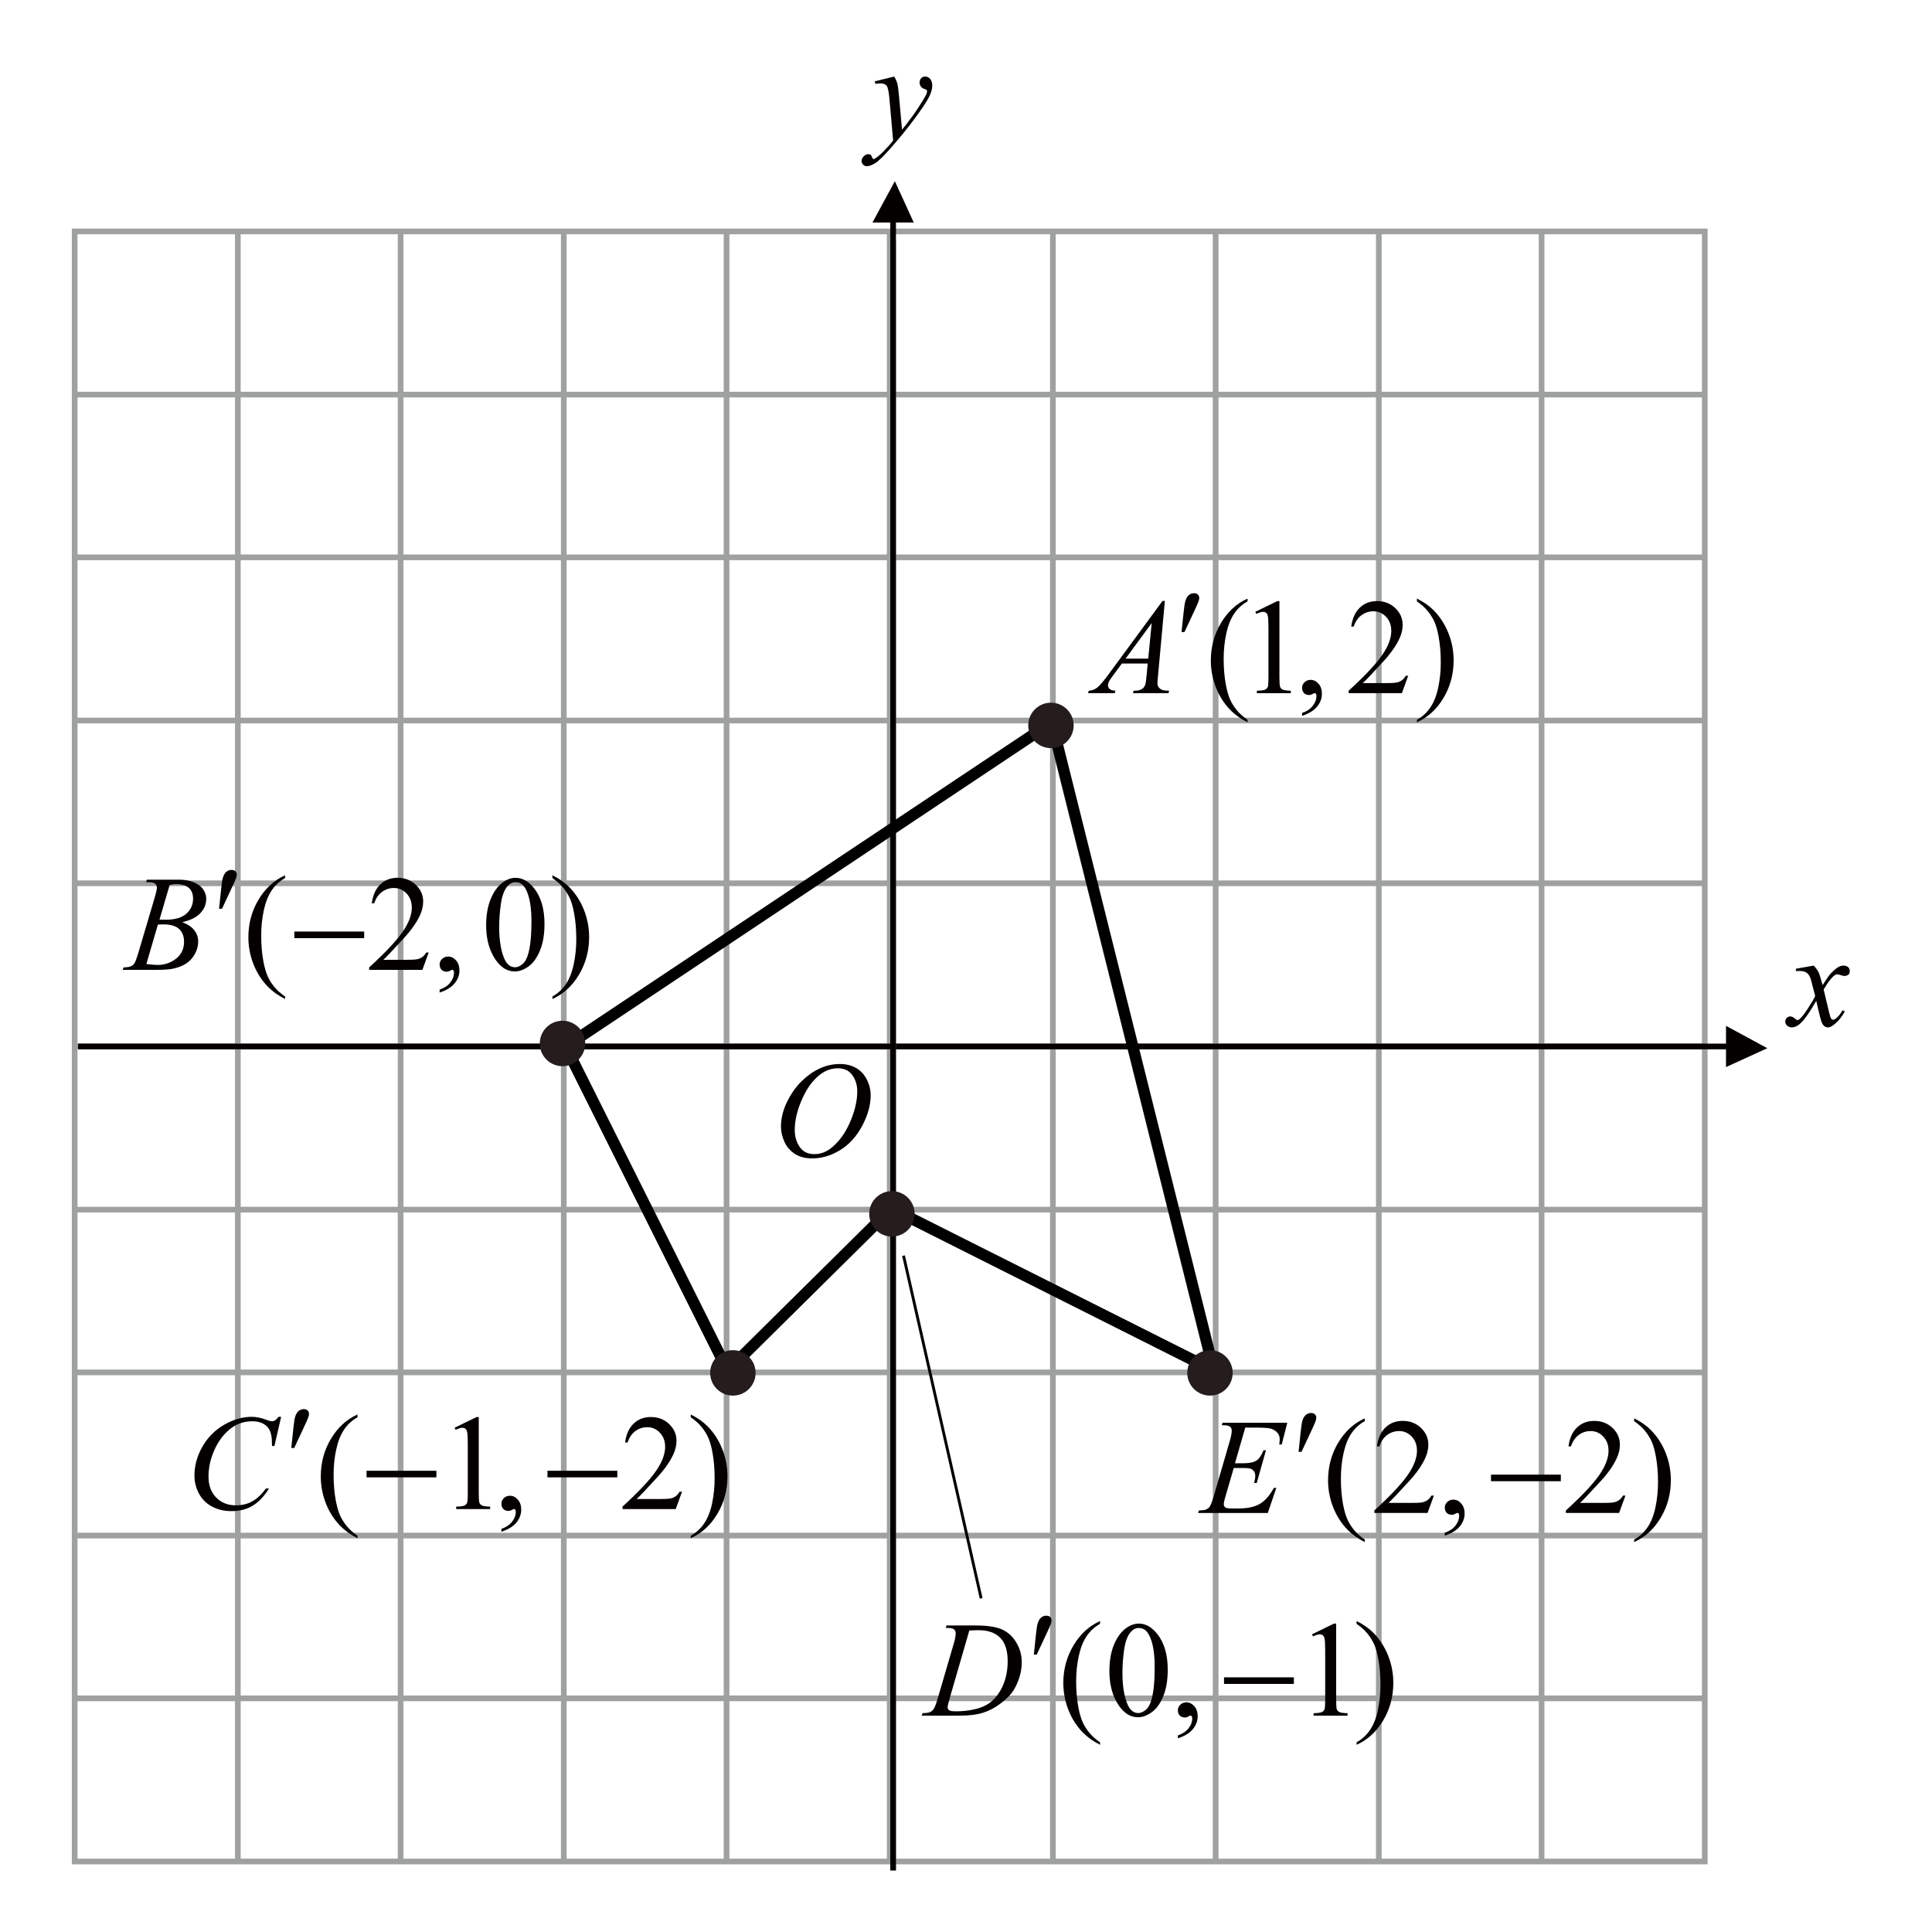 <?xml version="1.0" encoding="utf-8"?>
<!-- Generator: Adobe Illustrator 16.0.3, SVG Export Plug-In . SVG Version: 6.00 Build 0)  -->
<!DOCTYPE svg PUBLIC "-//W3C//DTD SVG 1.1//EN" "http://www.w3.org/Graphics/SVG/1.1/DTD/svg11.dtd">
<svg version="1.1" id="Layer_1" xmlns="http://www.w3.org/2000/svg" xmlns:xlink="http://www.w3.org/1999/xlink" x="0px" y="0px"
	 width="170.079px" height="170.079px" viewBox="0 0 170.079 170.079" enable-background="new 0 0 170.079 170.079"
	 xml:space="preserve">
<g>
	<rect x="6.574" y="20.373" fill="none" stroke="#9FA0A0" stroke-width="0.5" width="143.5" height="143.5"/>
	<line fill="none" stroke="#9FA0A0" stroke-width="0.5" x1="6.574" y1="149.509" x2="150.074" y2="149.509"/>
	<line fill="none" stroke="#9FA0A0" stroke-width="0.5" x1="6.574" y1="135.18" x2="150.074" y2="135.18"/>
	<line fill="none" stroke="#9FA0A0" stroke-width="0.5" x1="6.574" y1="120.815" x2="150.074" y2="120.815"/>
	<line fill="none" stroke="#9FA0A0" stroke-width="0.5" x1="6.574" y1="106.487" x2="150.074" y2="106.487"/>
	<line fill="none" stroke="#9FA0A0" stroke-width="0.5" x1="6.574" y1="92.123" x2="150.074" y2="92.123"/>
	<line fill="none" stroke="#9FA0A0" stroke-width="0.5" x1="6.574" y1="77.759" x2="150.074" y2="77.759"/>
	<line fill="none" stroke="#9FA0A0" stroke-width="0.5" x1="6.574" y1="63.43" x2="150.074" y2="63.43"/>
	<line fill="none" stroke="#9FA0A0" stroke-width="0.5" x1="6.574" y1="49.065" x2="150.074" y2="49.065"/>
	<line fill="none" stroke="#9FA0A0" stroke-width="0.5" x1="6.574" y1="34.737" x2="150.074" y2="34.737"/>
	<line fill="none" stroke="#9FA0A0" stroke-width="0.5" x1="135.71" y1="20.373" x2="135.71" y2="163.873"/>
	<line fill="none" stroke="#9FA0A0" stroke-width="0.5" x1="121.381" y1="20.373" x2="121.381" y2="163.873"/>
	<line fill="none" stroke="#9FA0A0" stroke-width="0.5" x1="107.017" y1="20.373" x2="107.017" y2="163.873"/>
	<line fill="none" stroke="#9FA0A0" stroke-width="0.5" x1="92.688" y1="20.373" x2="92.688" y2="163.873"/>
	<line fill="none" stroke="#9FA0A0" stroke-width="0.5" x1="78.324" y1="20.373" x2="78.324" y2="163.873"/>
	<line fill="none" stroke="#9FA0A0" stroke-width="0.5" x1="63.96" y1="20.373" x2="63.96" y2="163.873"/>
	<line fill="none" stroke="#9FA0A0" stroke-width="0.5" x1="49.631" y1="20.373" x2="49.631" y2="163.873"/>
	<line fill="none" stroke="#9FA0A0" stroke-width="0.5" x1="35.267" y1="20.373" x2="35.267" y2="163.873"/>
	<line fill="none" stroke="#9FA0A0" stroke-width="0.5" x1="20.938" y1="20.373" x2="20.938" y2="163.873"/>
</g>
<g>
	<path fill="#050000" d="M73.948,93.667c0.527,0,0.994,0.114,1.4,0.343s0.725,0.566,0.955,1.014s0.346,0.911,0.346,1.392
		c0,0.852-0.247,1.745-0.741,2.681s-1.14,1.649-1.937,2.142s-1.621,0.738-2.473,0.738c-0.613,0-1.126-0.136-1.538-0.407
		s-0.717-0.63-0.914-1.075s-0.296-0.877-0.296-1.295c0-0.742,0.179-1.476,0.536-2.2s0.784-1.33,1.28-1.816s1.025-0.86,1.588-1.122
		S73.315,93.667,73.948,93.667z M73.749,94.042c-0.391,0-0.772,0.097-1.146,0.29s-0.743,0.51-1.11,0.949s-0.697,1.015-0.99,1.726
		c-0.359,0.875-0.539,1.701-0.539,2.479c0,0.555,0.143,1.046,0.428,1.474s0.723,0.642,1.313,0.642c0.355,0,0.704-0.088,1.046-0.264
		s0.698-0.477,1.069-0.902c0.465-0.535,0.855-1.218,1.172-2.048s0.475-1.604,0.475-2.323c0-0.531-0.143-1.001-0.428-1.409
		S74.323,94.042,73.749,94.042z"/>
</g>
<g>
	<path fill="#050000" d="M159.668,85.004c0.191,0.203,0.336,0.406,0.434,0.609c0.07,0.141,0.186,0.51,0.346,1.107l0.516-0.773
		c0.137-0.188,0.303-0.367,0.498-0.537s0.367-0.285,0.516-0.348c0.094-0.039,0.197-0.059,0.311-0.059
		c0.168,0,0.303,0.045,0.402,0.135s0.148,0.199,0.148,0.328c0,0.148-0.029,0.25-0.088,0.305c-0.109,0.098-0.234,0.146-0.375,0.146
		c-0.082,0-0.17-0.018-0.264-0.053c-0.184-0.063-0.307-0.094-0.369-0.094c-0.094,0-0.205,0.055-0.334,0.164
		c-0.242,0.203-0.531,0.596-0.867,1.178l0.48,2.016c0.074,0.309,0.137,0.492,0.188,0.553s0.102,0.092,0.152,0.092
		c0.082,0,0.178-0.045,0.287-0.135c0.215-0.18,0.398-0.414,0.551-0.703l0.205,0.105c-0.246,0.461-0.559,0.844-0.938,1.148
		c-0.215,0.172-0.396,0.258-0.545,0.258c-0.219,0-0.393-0.123-0.521-0.369c-0.082-0.152-0.252-0.809-0.51-1.969
		c-0.609,1.059-1.098,1.74-1.465,2.045c-0.238,0.195-0.469,0.293-0.691,0.293c-0.156,0-0.299-0.057-0.428-0.17
		c-0.094-0.086-0.141-0.201-0.141-0.346c0-0.129,0.043-0.236,0.129-0.322s0.191-0.129,0.316-0.129s0.258,0.063,0.398,0.188
		c0.102,0.09,0.18,0.135,0.234,0.135c0.047,0,0.107-0.031,0.182-0.094c0.184-0.148,0.434-0.469,0.75-0.961s0.523-0.848,0.621-1.066
		c-0.242-0.949-0.373-1.451-0.393-1.506c-0.09-0.254-0.207-0.434-0.352-0.539s-0.357-0.158-0.639-0.158
		c-0.09,0-0.193,0.004-0.311,0.012v-0.211L159.668,85.004z"/>
</g>
<g>
	<line fill="none" stroke="#9FA0A0" stroke-width="0.5" stroke-miterlimit="10" x1="6.873" y1="92.123" x2="150.373" y2="92.123"/>
	<line fill="none" stroke="#050000" stroke-width="0.5" x1="154.52" y1="92.123" x2="6.873" y2="92.123"/>
	<polygon fill="#050000" points="155.582,92.277 151.945,90.307 151.945,93.939 	"/>
</g>
<g>
	<line fill="none" stroke="#9FA0A0" stroke-width="0.5" stroke-miterlimit="10" x1="78.623" y1="164.662" x2="78.623" y2="21.16"/>
	<line fill="none" stroke="#050000" stroke-width="0.5" x1="78.623" y1="17.014" x2="78.623" y2="164.662"/>
	<polygon fill="#050000" points="78.777,15.951 76.807,19.588 80.439,19.588 	"/>
</g>
<g>
	<path fill="#050000" d="M78.723,6.738c0.133,0.227,0.225,0.438,0.275,0.636S79.1,7.959,79.15,8.537l0.258,2.883
		c0.234-0.281,0.574-0.727,1.02-1.336c0.215-0.297,0.48-0.701,0.797-1.213c0.191-0.313,0.309-0.531,0.352-0.656
		c0.023-0.063,0.035-0.127,0.035-0.193c0-0.043-0.014-0.078-0.041-0.105s-0.099-0.06-0.214-0.097s-0.211-0.105-0.287-0.205
		S80.955,7.4,80.955,7.271c0-0.16,0.047-0.289,0.141-0.387s0.211-0.146,0.352-0.146c0.172,0,0.318,0.071,0.439,0.214
		s0.182,0.339,0.182,0.589c0,0.309-0.105,0.661-0.316,1.058s-0.617,1.005-1.219,1.825s-1.33,1.715-2.186,2.684
		c-0.59,0.668-1.027,1.089-1.313,1.263s-0.529,0.261-0.732,0.261c-0.121,0-0.228-0.046-0.319-0.138s-0.138-0.198-0.138-0.319
		c0-0.152,0.063-0.291,0.19-0.416s0.265-0.188,0.413-0.188c0.078,0,0.143,0.018,0.193,0.053c0.031,0.02,0.065,0.075,0.103,0.167
		s0.071,0.153,0.103,0.185c0.02,0.02,0.043,0.029,0.07,0.029c0.023,0,0.064-0.02,0.123-0.059c0.215-0.133,0.465-0.344,0.75-0.633
		c0.375-0.383,0.652-0.695,0.832-0.938L78.295,8.66c-0.055-0.613-0.137-0.986-0.246-1.119s-0.293-0.199-0.551-0.199
		c-0.082,0-0.229,0.012-0.439,0.035L77.006,7.16L78.723,6.738z"/>
</g>
<polygon fill="none" stroke="#000000" points="92.589,63.593 49.794,92.123 64.059,120.652 78.473,106.388 106.854,120.652 "/>
<path fill="#241C1D" d="M51.518,91.859c0,1.104-0.895,2-2,2l0,0c-1.104,0-2-0.896-2-2l0,0c0-1.104,0.896-2,2-2l0,0
	C50.623,89.859,51.518,90.755,51.518,91.859L51.518,91.859z"/>
<path fill="#241C1D" d="M66.518,120.859c0,1.104-0.895,2-2,2l0,0c-1.104,0-2-0.896-2-2l0,0c0-1.104,0.896-2,2-2l0,0
	C65.623,118.859,66.518,119.755,66.518,120.859L66.518,120.859z"/>
<path fill="#241C1D" d="M80.518,106.859c0,1.104-0.895,2-2,2l0,0c-1.104,0-2-0.896-2-2l0,0c0-1.104,0.896-2,2-2l0,0
	C79.623,104.859,80.518,105.755,80.518,106.859L80.518,106.859z"/>
<path fill="#241C1D" d="M108.518,120.859c0,1.104-0.895,2-2,2l0,0c-1.104,0-2-0.896-2-2l0,0c0-1.104,0.896-2,2-2l0,0
	C107.623,118.859,108.518,119.755,108.518,120.859L108.518,120.859z"/>
<path fill="#241C1D" d="M94.518,63.859c0,1.104-0.895,2-2,2l0,0c-1.104,0-2-0.896-2-2l0,0c0-1.104,0.896-2,2-2l0,0
	C93.623,61.859,94.518,62.755,94.518,63.859L94.518,63.859z"/>
<g>
	<g>
		<path fill="#040000" d="M120.146,135.535v0.217c-0.59-0.297-1.082-0.645-1.476-1.041c-0.563-0.566-0.995-1.234-1.3-2.004
			c-0.305-0.768-0.457-1.566-0.457-2.394c0-1.21,0.299-2.313,0.896-3.312c0.597-0.996,1.375-1.71,2.336-2.14v0.246
			c-0.48,0.266-0.875,0.628-1.184,1.089c-0.308,0.461-0.538,1.045-0.69,1.75c-0.152,0.707-0.229,1.445-0.229,2.214
			c0,0.835,0.064,1.595,0.193,2.278c0.102,0.537,0.225,0.971,0.369,1.297c0.145,0.324,0.339,0.639,0.583,0.939
			S119.752,135.262,120.146,135.535z"/>
		<path fill="#040000" d="M126.228,131.66l-0.557,1.527h-4.685v-0.217c1.377-1.256,2.348-2.283,2.91-3.079s0.844-1.524,0.844-2.184
			c0-0.503-0.154-0.917-0.463-1.241s-0.678-0.486-1.107-0.486c-0.391,0-0.74,0.114-1.051,0.343s-0.54,0.563-0.688,1.004h-0.216
			c0.097-0.722,0.348-1.276,0.752-1.663c0.404-0.386,0.908-0.579,1.514-0.579c0.645,0,1.182,0.207,1.613,0.62
			c0.432,0.414,0.647,0.902,0.647,1.465c0,0.401-0.094,0.804-0.281,1.205c-0.289,0.633-0.757,1.303-1.405,2.009
			c-0.973,1.062-1.58,1.702-1.822,1.921h2.074c0.422,0,0.717-0.016,0.887-0.047s0.323-0.096,0.46-0.191s0.256-0.23,0.357-0.406
			H126.228z"/>
		<path fill="#040000" d="M127.189,135.184v-0.256c0.401-0.133,0.713-0.34,0.934-0.619s0.331-0.574,0.331-0.887
			c0-0.074-0.018-0.137-0.053-0.188c-0.027-0.035-0.055-0.053-0.082-0.053c-0.043,0-0.137,0.039-0.281,0.117
			c-0.07,0.035-0.145,0.053-0.223,0.053c-0.191,0-0.343-0.057-0.456-0.17s-0.17-0.27-0.17-0.469c0-0.189,0.072-0.354,0.219-0.49
			s0.325-0.205,0.536-0.205c0.258,0,0.487,0.111,0.688,0.336s0.302,0.521,0.302,0.893c0,0.402-0.14,0.775-0.419,1.121
			S127.794,134.986,127.189,135.184z"/>
		<path fill="#040000" d="M143.091,131.66l-0.556,1.527h-4.686v-0.217c1.378-1.256,2.349-2.283,2.91-3.079
			c0.563-0.796,0.844-1.524,0.844-2.184c0-0.503-0.154-0.917-0.463-1.241s-0.677-0.486-1.106-0.486
			c-0.391,0-0.741,0.114-1.052,0.343s-0.539,0.563-0.688,1.004h-0.217c0.098-0.722,0.349-1.276,0.752-1.663
			c0.404-0.386,0.909-0.579,1.515-0.579c0.644,0,1.182,0.207,1.613,0.62c0.432,0.414,0.646,0.902,0.646,1.465
			c0,0.401-0.093,0.804-0.28,1.205c-0.289,0.633-0.758,1.303-1.406,2.009c-0.972,1.062-1.579,1.702-1.821,1.921h2.073
			c0.422,0,0.718-0.016,0.888-0.047s0.323-0.096,0.46-0.191c0.136-0.096,0.255-0.23,0.356-0.406H143.091z"/>
		<path fill="#040000" d="M143.858,125.108v-0.246c0.594,0.293,1.087,0.638,1.481,1.036c0.559,0.57,0.99,1.238,1.294,2.006
			c0.305,0.767,0.457,1.566,0.457,2.397c0,1.21-0.298,2.313-0.893,3.312c-0.596,0.996-1.376,1.709-2.34,2.139v-0.217
			c0.48-0.27,0.875-0.633,1.186-1.092s0.541-1.041,0.691-1.75s0.226-1.447,0.226-2.217c0-0.83-0.064-1.59-0.193-2.277
			c-0.098-0.538-0.22-0.969-0.366-1.293s-0.341-0.637-0.583-0.938S144.257,125.382,143.858,125.108z"/>
	</g>
	<g>
		<path fill="#040000" d="M109.625,125.676l-0.908,3.139h0.744c0.531,0,0.916-0.081,1.154-0.243
			c0.238-0.161,0.443-0.462,0.615-0.898h0.216l-0.813,2.88h-0.234c0.07-0.241,0.105-0.448,0.105-0.62
			c0-0.167-0.035-0.302-0.104-0.403s-0.162-0.178-0.28-0.227c-0.119-0.049-0.37-0.072-0.753-0.072h-0.756l-0.767,2.629
			c-0.074,0.254-0.111,0.447-0.111,0.58c0,0.102,0.049,0.189,0.146,0.268c0.066,0.055,0.232,0.082,0.497,0.082h0.703
			c0.762,0,1.371-0.135,1.83-0.402c0.459-0.27,0.87-0.738,1.233-1.406h0.216l-0.749,2.207h-6.138l0.076-0.217
			c0.305-0.008,0.51-0.035,0.615-0.082c0.156-0.07,0.27-0.16,0.34-0.27c0.105-0.158,0.23-0.494,0.375-1.006l1.393-4.789
			c0.109-0.387,0.164-0.682,0.164-0.885c0-0.148-0.051-0.264-0.154-0.348s-0.306-0.127-0.606-0.127h-0.123l0.07-0.216h5.704
			l-0.492,1.915h-0.217c0.027-0.18,0.041-0.33,0.041-0.451c0-0.207-0.051-0.381-0.152-0.521c-0.133-0.18-0.325-0.316-0.579-0.41
			c-0.188-0.07-0.619-0.105-1.294-0.105H109.625z"/>
	</g>
	<g>
		<path fill="#040000" d="M114.318,127.807l0.182-1.732c0.051-0.492,0.102-0.824,0.152-0.996c0.074-0.246,0.178-0.422,0.313-0.529
			s0.286-0.161,0.454-0.161c0.141,0,0.252,0.039,0.334,0.117s0.123,0.178,0.123,0.298c0,0.094-0.02,0.193-0.059,0.299
			c-0.051,0.148-0.195,0.475-0.434,0.979l-0.808,1.727H114.318z"/>
	</g>
	<g>
		<path fill="#040000" d="M131.256,129.815h6.149v0.58h-6.149V129.815z"/>
	</g>
</g>
<g>
	<g>
		<path fill="#040000" d="M109.826,63.369v0.217c-0.59-0.297-1.082-0.645-1.476-1.042c-0.563-0.566-0.995-1.233-1.3-2.003
			c-0.305-0.769-0.457-1.566-0.457-2.394c0-1.21,0.299-2.314,0.896-3.311c0.597-0.997,1.375-1.71,2.336-2.14v0.246
			c-0.48,0.266-0.875,0.628-1.184,1.089c-0.308,0.461-0.538,1.044-0.69,1.75c-0.152,0.707-0.229,1.444-0.229,2.213
			c0,0.835,0.064,1.594,0.193,2.278c0.102,0.538,0.225,0.971,0.369,1.297c0.145,0.325,0.339,0.639,0.583,0.939
			S109.432,63.096,109.826,63.369z"/>
		<path fill="#040000" d="M110.506,53.861l1.933-0.943h0.192v6.704c0,0.445,0.02,0.723,0.057,0.831
			c0.037,0.109,0.113,0.193,0.23,0.252s0.355,0.092,0.715,0.1v0.217h-2.986v-0.217c0.375-0.008,0.617-0.04,0.727-0.097
			c0.108-0.057,0.185-0.133,0.229-0.229c0.042-0.095,0.063-0.381,0.063-0.857v-4.286c0-0.578-0.02-0.948-0.059-1.112
			c-0.027-0.125-0.077-0.217-0.149-0.275c-0.072-0.058-0.158-0.087-0.26-0.087c-0.145,0-0.346,0.061-0.604,0.181L110.506,53.861z"/>
		<path fill="#040000" d="M114.626,63.018v-0.257c0.401-0.133,0.713-0.339,0.934-0.618s0.331-0.574,0.331-0.887
			c0-0.074-0.018-0.137-0.053-0.188c-0.027-0.035-0.055-0.053-0.082-0.053c-0.043,0-0.137,0.039-0.281,0.117
			c-0.07,0.035-0.145,0.053-0.223,0.053c-0.191,0-0.343-0.057-0.456-0.17s-0.17-0.27-0.17-0.469c0-0.19,0.073-0.354,0.22-0.491
			c0.146-0.137,0.324-0.205,0.535-0.205c0.258,0,0.487,0.112,0.688,0.337s0.302,0.521,0.302,0.893c0,0.402-0.14,0.775-0.419,1.121
			S115.23,62.819,114.626,63.018z"/>
		<path fill="#040000" d="M123.967,59.493l-0.556,1.528h-4.686v-0.217c1.378-1.257,2.349-2.283,2.91-3.08
			c0.563-0.796,0.844-1.524,0.844-2.184c0-0.503-0.154-0.917-0.463-1.241c-0.309-0.324-0.677-0.486-1.106-0.486
			c-0.391,0-0.741,0.114-1.052,0.342s-0.539,0.563-0.688,1.004h-0.217c0.098-0.722,0.349-1.276,0.752-1.663
			c0.404-0.386,0.909-0.58,1.515-0.58c0.644,0,1.182,0.207,1.613,0.621s0.646,0.902,0.646,1.464c0,0.402-0.093,0.804-0.28,1.206
			c-0.289,0.632-0.758,1.302-1.406,2.008c-0.972,1.061-1.579,1.702-1.821,1.92h2.073c0.422,0,0.718-0.016,0.888-0.047
			s0.323-0.095,0.46-0.19c0.136-0.096,0.255-0.231,0.356-0.407H123.967z"/>
		<path fill="#040000" d="M124.734,52.942v-0.246c0.594,0.293,1.087,0.638,1.481,1.037c0.559,0.57,0.99,1.238,1.294,2.005
			c0.305,0.767,0.457,1.566,0.457,2.397c0,1.209-0.298,2.313-0.893,3.311c-0.596,0.997-1.376,1.71-2.34,2.14v-0.217
			c0.48-0.27,0.875-0.633,1.186-1.092s0.541-1.042,0.691-1.751c0.15-0.708,0.226-1.446,0.226-2.216c0-0.831-0.064-1.59-0.193-2.277
			c-0.098-0.539-0.22-0.97-0.366-1.294c-0.146-0.324-0.341-0.636-0.583-0.937C125.452,53.502,125.133,53.215,124.734,52.942z"/>
	</g>
	<g>
		<path fill="#040000" d="M102.546,52.901l-0.604,6.604c-0.031,0.309-0.047,0.512-0.047,0.609c0,0.156,0.029,0.275,0.088,0.356
			c0.074,0.113,0.175,0.197,0.302,0.252s0.341,0.082,0.641,0.082l-0.063,0.217h-3.128l0.064-0.217h0.135
			c0.254,0,0.461-0.055,0.621-0.164c0.113-0.074,0.201-0.196,0.264-0.368c0.043-0.121,0.084-0.406,0.123-0.855l0.094-1.007h-2.272
			l-0.809,1.095c-0.184,0.246-0.298,0.423-0.345,0.53s-0.07,0.208-0.07,0.302c0,0.125,0.051,0.231,0.152,0.321
			s0.269,0.139,0.503,0.146l-0.064,0.217h-2.349l0.064-0.217c0.289-0.012,0.544-0.108,0.765-0.29c0.22-0.181,0.55-0.568,0.987-1.162
			l4.743-6.452H102.546z M101.387,54.851l-2.303,3.132h1.998L101.387,54.851z"/>
	</g>
	<g>
		<path fill="#040000" d="M104.014,55.641l0.182-1.733c0.051-0.492,0.102-0.823,0.152-0.995c0.074-0.246,0.178-0.422,0.313-0.53
			s0.286-0.161,0.454-0.161c0.141,0,0.252,0.039,0.334,0.117s0.123,0.178,0.123,0.298c0,0.094-0.02,0.193-0.059,0.299
			c-0.051,0.148-0.195,0.474-0.434,0.978l-0.808,1.728H104.014z"/>
	</g>
</g>
<g>
	<g>
		<path fill="#040000" d="M31.472,135.195v0.217c-0.589-0.297-1.082-0.645-1.476-1.043c-0.563-0.566-0.996-1.232-1.3-2.002
			s-0.457-1.566-0.457-2.395c0-1.21,0.298-2.314,0.896-3.311c0.597-0.998,1.376-1.711,2.336-2.141v0.246
			c-0.48,0.266-0.875,0.629-1.183,1.089c-0.308,0.461-0.539,1.044-0.691,1.751c-0.152,0.706-0.229,1.443-0.229,2.213
			c0,0.836,0.064,1.594,0.193,2.277c0.102,0.539,0.225,0.971,0.369,1.297s0.338,0.639,0.583,0.939S31.078,134.922,31.472,135.195z"
			/>
		<path fill="#040000" d="M40.02,125.688l1.933-0.943h0.193v6.703c0,0.445,0.018,0.723,0.055,0.832s0.115,0.193,0.232,0.252
			s0.355,0.092,0.715,0.1v0.217H40.16v-0.217c0.375-0.008,0.617-0.041,0.727-0.098c0.109-0.057,0.185-0.133,0.229-0.229
			c0.042-0.094,0.064-0.381,0.064-0.857v-4.285c0-0.578-0.02-0.948-0.059-1.112c-0.027-0.125-0.077-0.217-0.149-0.275
			c-0.072-0.058-0.159-0.087-0.261-0.087c-0.145,0-0.346,0.061-0.603,0.181L40.02,125.688z"/>
		<path fill="#040000" d="M44.14,134.844v-0.258c0.401-0.133,0.713-0.338,0.934-0.617s0.331-0.574,0.331-0.887
			c0-0.074-0.018-0.137-0.053-0.188c-0.027-0.035-0.055-0.053-0.082-0.053c-0.043,0-0.137,0.039-0.281,0.117
			c-0.07,0.035-0.145,0.053-0.223,0.053c-0.191,0-0.343-0.057-0.456-0.17s-0.17-0.27-0.17-0.469c0-0.191,0.073-0.355,0.22-0.492
			c0.146-0.137,0.324-0.205,0.535-0.205c0.258,0,0.487,0.113,0.688,0.338s0.302,0.521,0.302,0.893c0,0.402-0.14,0.775-0.419,1.121
			S44.745,134.645,44.14,134.844z"/>
		<path fill="#040000" d="M60.042,131.318l-0.556,1.529H54.8v-0.217c1.378-1.258,2.349-2.283,2.91-3.08
			c0.563-0.796,0.844-1.523,0.844-2.184c0-0.504-0.154-0.918-0.463-1.241c-0.309-0.324-0.677-0.485-1.106-0.485
			c-0.391,0-0.741,0.113-1.052,0.342s-0.539,0.563-0.688,1.004h-0.217c0.098-0.722,0.349-1.275,0.752-1.662
			c0.404-0.387,0.909-0.58,1.515-0.58c0.644,0,1.182,0.207,1.613,0.621c0.432,0.413,0.646,0.901,0.646,1.463
			c0,0.402-0.093,0.805-0.28,1.207c-0.289,0.632-0.758,1.301-1.406,2.008c-0.972,1.061-1.579,1.701-1.821,1.92h2.073
			c0.422,0,0.718-0.016,0.888-0.047s0.323-0.094,0.46-0.189c0.136-0.096,0.255-0.232,0.356-0.408H60.042z"/>
		<path fill="#040000" d="M60.809,124.768v-0.246c0.594,0.293,1.087,0.639,1.481,1.037c0.559,0.569,0.99,1.238,1.294,2.005
			c0.305,0.767,0.457,1.565,0.457,2.397c0,1.209-0.298,2.313-0.893,3.311c-0.596,0.998-1.376,1.711-2.34,2.141v-0.217
			c0.48-0.27,0.875-0.633,1.186-1.092s0.541-1.043,0.691-1.752c0.15-0.707,0.226-1.445,0.226-2.215c0-0.832-0.064-1.591-0.193-2.277
			c-0.098-0.539-0.22-0.971-0.366-1.295c-0.146-0.323-0.341-0.636-0.583-0.936C61.527,125.328,61.208,125.041,60.809,124.768z"/>
	</g>
	<g>
		<path fill="#040000" d="M24.75,124.727l-0.592,2.57h-0.211l-0.023-0.645c-0.02-0.234-0.064-0.442-0.134-0.626
			c-0.07-0.184-0.176-0.343-0.316-0.478s-0.318-0.24-0.533-0.316c-0.214-0.076-0.453-0.113-0.714-0.113
			c-0.699,0-1.31,0.191-1.833,0.574c-0.667,0.487-1.191,1.176-1.57,2.066c-0.312,0.733-0.468,1.477-0.468,2.23
			c0,0.77,0.225,1.383,0.673,1.842c0.449,0.459,1.033,0.688,1.751,0.688c0.542,0,1.025-0.121,1.449-0.363s0.817-0.615,1.18-1.119
			h0.275c-0.43,0.684-0.906,1.188-1.429,1.508c-0.523,0.322-1.15,0.484-1.88,0.484c-0.648,0-1.222-0.137-1.722-0.408
			c-0.5-0.271-0.881-0.652-1.142-1.145c-0.262-0.49-0.393-1.02-0.393-1.586c0-0.867,0.232-1.709,0.697-2.529
			c0.465-0.82,1.102-1.464,1.913-1.932c0.81-0.469,1.627-0.703,2.451-0.703c0.387,0,0.82,0.092,1.3,0.275
			c0.211,0.078,0.363,0.117,0.457,0.117s0.176-0.02,0.246-0.059s0.188-0.15,0.352-0.334H24.75z"/>
	</g>
	<g>
		<path fill="#040000" d="M25.644,127.467l0.182-1.734c0.051-0.491,0.102-0.822,0.152-0.994c0.074-0.246,0.179-0.423,0.313-0.53
			s0.286-0.161,0.454-0.161c0.141,0,0.252,0.039,0.334,0.117s0.123,0.178,0.123,0.299c0,0.094-0.02,0.193-0.059,0.299
			c-0.051,0.148-0.195,0.474-0.434,0.977l-0.808,1.729H25.644z"/>
	</g>
	<g>
		<path fill="#040000" d="M32.269,129.475h6.149v0.58h-6.149V129.475z"/>
		<path fill="#040000" d="M48.195,129.475h6.149v0.58h-6.149V129.475z"/>
	</g>
</g>
<g>
	<g>
		<path fill="#040000" d="M25.098,87.728v0.217c-0.589-0.297-1.082-0.645-1.476-1.042c-0.563-0.566-0.996-1.233-1.3-2.003
			c-0.305-0.769-0.457-1.566-0.457-2.394c0-1.21,0.298-2.314,0.896-3.311c0.597-0.997,1.376-1.71,2.336-2.14V77.3
			c-0.48,0.266-0.875,0.628-1.183,1.089c-0.308,0.461-0.539,1.044-0.691,1.75c-0.152,0.707-0.229,1.444-0.229,2.213
			c0,0.835,0.064,1.594,0.193,2.278c0.102,0.538,0.225,0.971,0.369,1.297c0.145,0.325,0.338,0.639,0.583,0.939
			S24.704,87.454,25.098,87.728z"/>
		<path fill="#040000" d="M37.739,83.852l-0.555,1.528h-4.686v-0.217c1.377-1.257,2.348-2.283,2.911-3.08
			c0.563-0.796,0.844-1.524,0.844-2.184c0-0.503-0.154-0.917-0.463-1.241c-0.309-0.324-0.678-0.486-1.107-0.486
			c-0.391,0-0.74,0.114-1.051,0.342s-0.54,0.563-0.688,1.004h-0.216c0.097-0.722,0.348-1.276,0.752-1.663
			c0.404-0.386,0.908-0.58,1.514-0.58c0.645,0,1.182,0.207,1.613,0.621s0.646,0.902,0.646,1.464c0,0.402-0.092,0.804-0.279,1.206
			c-0.289,0.632-0.758,1.302-1.406,2.008c-0.973,1.061-1.58,1.702-1.822,1.92h2.074c0.422,0,0.717-0.016,0.887-0.047
			s0.324-0.095,0.461-0.19c0.135-0.096,0.254-0.231,0.355-0.407H37.739z"/>
		<path fill="#040000" d="M38.702,87.376v-0.257c0.401-0.133,0.713-0.339,0.934-0.618s0.331-0.574,0.331-0.887
			c0-0.074-0.018-0.137-0.053-0.188c-0.027-0.035-0.055-0.053-0.082-0.053c-0.043,0-0.137,0.039-0.281,0.117
			c-0.07,0.035-0.145,0.053-0.223,0.053c-0.191,0-0.343-0.057-0.456-0.17s-0.17-0.27-0.17-0.469c0-0.19,0.073-0.354,0.22-0.491
			c0.146-0.137,0.324-0.205,0.535-0.205c0.258,0,0.487,0.112,0.688,0.337s0.302,0.521,0.302,0.893c0,0.402-0.14,0.775-0.419,1.121
			S39.306,87.178,38.702,87.376z"/>
		<path fill="#040000" d="M42.797,81.457c0-0.905,0.137-1.685,0.41-2.339c0.272-0.654,0.636-1.141,1.089-1.461
			c0.352-0.253,0.715-0.38,1.089-0.38c0.609,0,1.156,0.311,1.641,0.931c0.604,0.769,0.907,1.811,0.907,3.126
			c0,0.921-0.133,1.704-0.398,2.347c-0.266,0.645-0.604,1.112-1.016,1.402c-0.412,0.291-0.81,0.437-1.191,0.437
			c-0.758,0-1.389-0.447-1.893-1.341C43.01,83.427,42.797,82.519,42.797,81.457z M43.945,81.604c0,1.093,0.135,1.984,0.404,2.676
			c0.223,0.581,0.555,0.872,0.996,0.872c0.21,0,0.429-0.095,0.655-0.284c0.227-0.188,0.398-0.506,0.516-0.951
			c0.18-0.671,0.27-1.618,0.27-2.839c0-0.905-0.094-1.661-0.281-2.266c-0.141-0.449-0.322-0.767-0.545-0.955
			c-0.16-0.129-0.354-0.193-0.58-0.193c-0.265,0-0.501,0.119-0.708,0.357c-0.281,0.324-0.473,0.833-0.574,1.528
			C43.996,80.243,43.945,80.928,43.945,81.604z"/>
		<path fill="#040000" d="M48.63,77.3v-0.246c0.594,0.293,1.087,0.638,1.481,1.037c0.559,0.57,0.99,1.238,1.294,2.005
			c0.305,0.767,0.457,1.566,0.457,2.397c0,1.209-0.298,2.313-0.893,3.311c-0.596,0.997-1.376,1.71-2.34,2.14v-0.217
			c0.48-0.27,0.875-0.633,1.186-1.092s0.541-1.042,0.691-1.751c0.15-0.708,0.226-1.446,0.226-2.216c0-0.831-0.064-1.59-0.193-2.277
			c-0.098-0.539-0.22-0.97-0.366-1.294c-0.146-0.324-0.341-0.636-0.583-0.937C49.348,77.86,49.029,77.574,48.63,77.3z"/>
	</g>
	<g>
		<path fill="#040000" d="M12.851,77.657l0.082-0.216h2.834c0.477,0,0.901,0.074,1.274,0.222c0.373,0.148,0.652,0.355,0.837,0.621
			c0.186,0.266,0.278,0.547,0.278,0.843c0,0.457-0.165,0.87-0.495,1.238c-0.33,0.369-0.868,0.641-1.613,0.817
			c0.48,0.18,0.833,0.417,1.06,0.714c0.227,0.296,0.34,0.623,0.34,0.978c0,0.395-0.102,0.771-0.305,1.13s-0.464,0.639-0.782,0.837
			c-0.318,0.199-0.702,0.346-1.151,0.439c-0.32,0.066-0.82,0.1-1.5,0.1h-2.911l0.076-0.217c0.305-0.008,0.512-0.037,0.621-0.088
			c0.156-0.066,0.267-0.154,0.333-0.264c0.094-0.147,0.219-0.487,0.375-1.019l1.423-4.807c0.121-0.406,0.182-0.691,0.182-0.854
			c0-0.145-0.054-0.259-0.161-0.343s-0.311-0.126-0.612-0.126C12.972,77.663,12.91,77.662,12.851,77.657z M12.886,84.864
			c0.422,0.055,0.751,0.082,0.99,0.082c0.609,0,1.149-0.183,1.62-0.55c0.47-0.367,0.706-0.864,0.706-1.493
			c0-0.48-0.146-0.855-0.437-1.124c-0.291-0.27-0.76-0.404-1.408-0.404c-0.125,0-0.277,0.006-0.457,0.018L12.886,84.864z
			 M14.04,80.954c0.254,0.008,0.437,0.012,0.55,0.012c0.813,0,1.417-0.176,1.813-0.53c0.396-0.353,0.594-0.795,0.594-1.326
			c0-0.402-0.121-0.715-0.363-0.939c-0.242-0.225-0.628-0.337-1.159-0.337c-0.141,0-0.32,0.023-0.539,0.07L14.04,80.954z"/>
	</g>
	<g>
		<path fill="#040000" d="M19.285,79.999l0.182-1.733c0.051-0.492,0.102-0.823,0.152-0.995c0.074-0.246,0.179-0.422,0.313-0.53
			s0.286-0.161,0.454-0.161c0.141,0,0.252,0.039,0.334,0.117s0.123,0.178,0.123,0.298c0,0.094-0.02,0.193-0.059,0.299
			c-0.051,0.148-0.195,0.474-0.434,0.978l-0.808,1.728H19.285z"/>
	</g>
	<g>
		<path fill="#040000" d="M25.911,82.007h6.149v0.58h-6.149V82.007z"/>
	</g>
</g>
<g>
	<g>
		<path fill="#040000" d="M96.84,153.381v0.217c-0.59-0.297-1.082-0.645-1.476-1.043c-0.563-0.566-0.995-1.232-1.3-2.002
			s-0.457-1.566-0.457-2.395c0-1.21,0.299-2.314,0.896-3.311c0.597-0.998,1.375-1.711,2.336-2.141v0.246
			c-0.48,0.266-0.875,0.629-1.184,1.089c-0.308,0.461-0.538,1.044-0.69,1.751c-0.152,0.706-0.229,1.443-0.229,2.213
			c0,0.836,0.064,1.594,0.193,2.277c0.102,0.539,0.225,0.971,0.369,1.297s0.339,0.639,0.583,0.939S96.445,153.107,96.84,153.381z"/>
		<path fill="#040000" d="M97.663,147.109c0-0.904,0.136-1.685,0.409-2.338c0.273-0.654,0.637-1.141,1.09-1.461
			c0.352-0.254,0.715-0.381,1.09-0.381c0.608,0,1.155,0.311,1.639,0.932c0.605,0.768,0.908,1.811,0.908,3.126
			c0,0.921-0.133,1.704-0.398,2.347c-0.266,0.645-0.604,1.113-1.016,1.402c-0.412,0.291-0.809,0.438-1.191,0.438
			c-0.758,0-1.389-0.447-1.893-1.342C97.875,149.08,97.663,148.172,97.663,147.109z M98.811,147.256
			c0,1.094,0.135,1.984,0.404,2.676c0.223,0.582,0.555,0.873,0.996,0.873c0.211,0,0.43-0.096,0.655-0.285
			c0.227-0.188,0.398-0.506,0.516-0.951c0.18-0.67,0.27-1.617,0.27-2.839c0-0.905-0.094-1.661-0.281-2.266
			c-0.141-0.449-0.322-0.767-0.545-0.954c-0.16-0.129-0.353-0.193-0.579-0.193c-0.266,0-0.502,0.119-0.709,0.357
			c-0.281,0.323-0.473,0.833-0.574,1.527C98.861,145.896,98.811,146.581,98.811,147.256z"/>
		<path fill="#040000" d="M103.69,153.029v-0.258c0.401-0.133,0.714-0.338,0.935-0.617s0.33-0.574,0.33-0.887
			c0-0.074-0.018-0.137-0.053-0.188c-0.027-0.035-0.055-0.053-0.082-0.053c-0.043,0-0.137,0.039-0.281,0.117
			c-0.07,0.035-0.145,0.053-0.223,0.053c-0.191,0-0.343-0.057-0.456-0.17s-0.17-0.27-0.17-0.469c0-0.191,0.073-0.355,0.22-0.492
			s0.324-0.205,0.535-0.205c0.258,0,0.488,0.113,0.689,0.338s0.301,0.521,0.301,0.893c0,0.402-0.139,0.775-0.418,1.121
			S104.295,152.83,103.69,153.029z"/>
		<path fill="#040000" d="M115.499,143.873l1.933-0.943h0.193v6.703c0,0.445,0.019,0.723,0.056,0.832s0.114,0.193,0.231,0.252
			s0.355,0.092,0.715,0.1v0.217h-2.987v-0.217c0.375-0.008,0.617-0.041,0.727-0.098s0.186-0.133,0.229-0.229
			c0.043-0.094,0.064-0.381,0.064-0.857v-4.285c0-0.578-0.02-0.948-0.059-1.112c-0.027-0.125-0.077-0.217-0.149-0.275
			c-0.072-0.058-0.159-0.087-0.261-0.087c-0.145,0-0.346,0.061-0.604,0.181L115.499,143.873z"/>
		<path fill="#040000" d="M119.425,142.953v-0.246c0.594,0.293,1.087,0.639,1.481,1.037c0.559,0.569,0.99,1.238,1.294,2.005
			c0.305,0.767,0.457,1.565,0.457,2.397c0,1.209-0.298,2.313-0.893,3.311c-0.596,0.998-1.376,1.711-2.34,2.141v-0.217
			c0.48-0.27,0.875-0.633,1.186-1.092s0.541-1.043,0.691-1.752c0.15-0.707,0.226-1.445,0.226-2.215c0-0.832-0.064-1.591-0.193-2.277
			c-0.098-0.539-0.22-0.971-0.366-1.295c-0.146-0.323-0.341-0.636-0.583-0.936C120.143,143.514,119.823,143.227,119.425,142.953z"/>
	</g>
	<g>
		<path fill="#040000" d="M83.255,143.311l0.07-0.217h2.536c1.074,0,1.869,0.123,2.386,0.369c0.518,0.246,0.93,0.633,1.239,1.162
			s0.463,1.096,0.463,1.701c0,0.519-0.089,1.023-0.267,1.513s-0.379,0.882-0.604,1.177c-0.224,0.295-0.569,0.619-1.034,0.975
			c-0.464,0.355-0.968,0.617-1.511,0.787c-0.543,0.17-1.22,0.256-2.032,0.256h-3.362l0.076-0.217
			c0.309-0.008,0.516-0.035,0.621-0.082c0.156-0.066,0.271-0.156,0.345-0.27c0.113-0.164,0.24-0.494,0.381-0.99l1.406-4.801
			c0.109-0.378,0.164-0.675,0.164-0.889c0-0.152-0.051-0.27-0.152-0.352c-0.102-0.082-0.301-0.123-0.598-0.123H83.255z
			 M85.334,143.533l-1.722,5.941c-0.129,0.445-0.193,0.721-0.193,0.826c0,0.063,0.021,0.123,0.062,0.182s0.097,0.098,0.167,0.117
			c0.102,0.035,0.266,0.053,0.492,0.053c0.613,0,1.182-0.064,1.708-0.191c0.525-0.125,0.956-0.314,1.291-0.564
			c0.477-0.363,0.857-0.861,1.142-1.498s0.428-1.36,0.428-2.172c0-0.918-0.219-1.6-0.656-2.047c-0.437-0.447-1.076-0.67-1.915-0.67
			C85.929,143.51,85.662,143.518,85.334,143.533z"/>
	</g>
	<g>
		<path fill="#040000" d="M91.012,145.652l0.182-1.734c0.051-0.491,0.102-0.822,0.152-0.994c0.074-0.246,0.178-0.423,0.313-0.53
			s0.286-0.161,0.454-0.161c0.141,0,0.252,0.039,0.334,0.117s0.123,0.178,0.123,0.299c0,0.094-0.02,0.193-0.059,0.299
			c-0.051,0.148-0.195,0.474-0.434,0.977l-0.808,1.729H91.012z"/>
	</g>
	<g>
		<path fill="#040000" d="M107.754,147.66h6.149v0.58h-6.149V147.66z"/>
	</g>
</g>
<line fill="none" stroke="#000000" stroke-width="0.25" x1="79.54" y1="110.54" x2="86.373" y2="140.706"/>
<g>
</g>
<g>
</g>
<g>
</g>
<g>
</g>
<g>
</g>
<g>
</g>
</svg>
